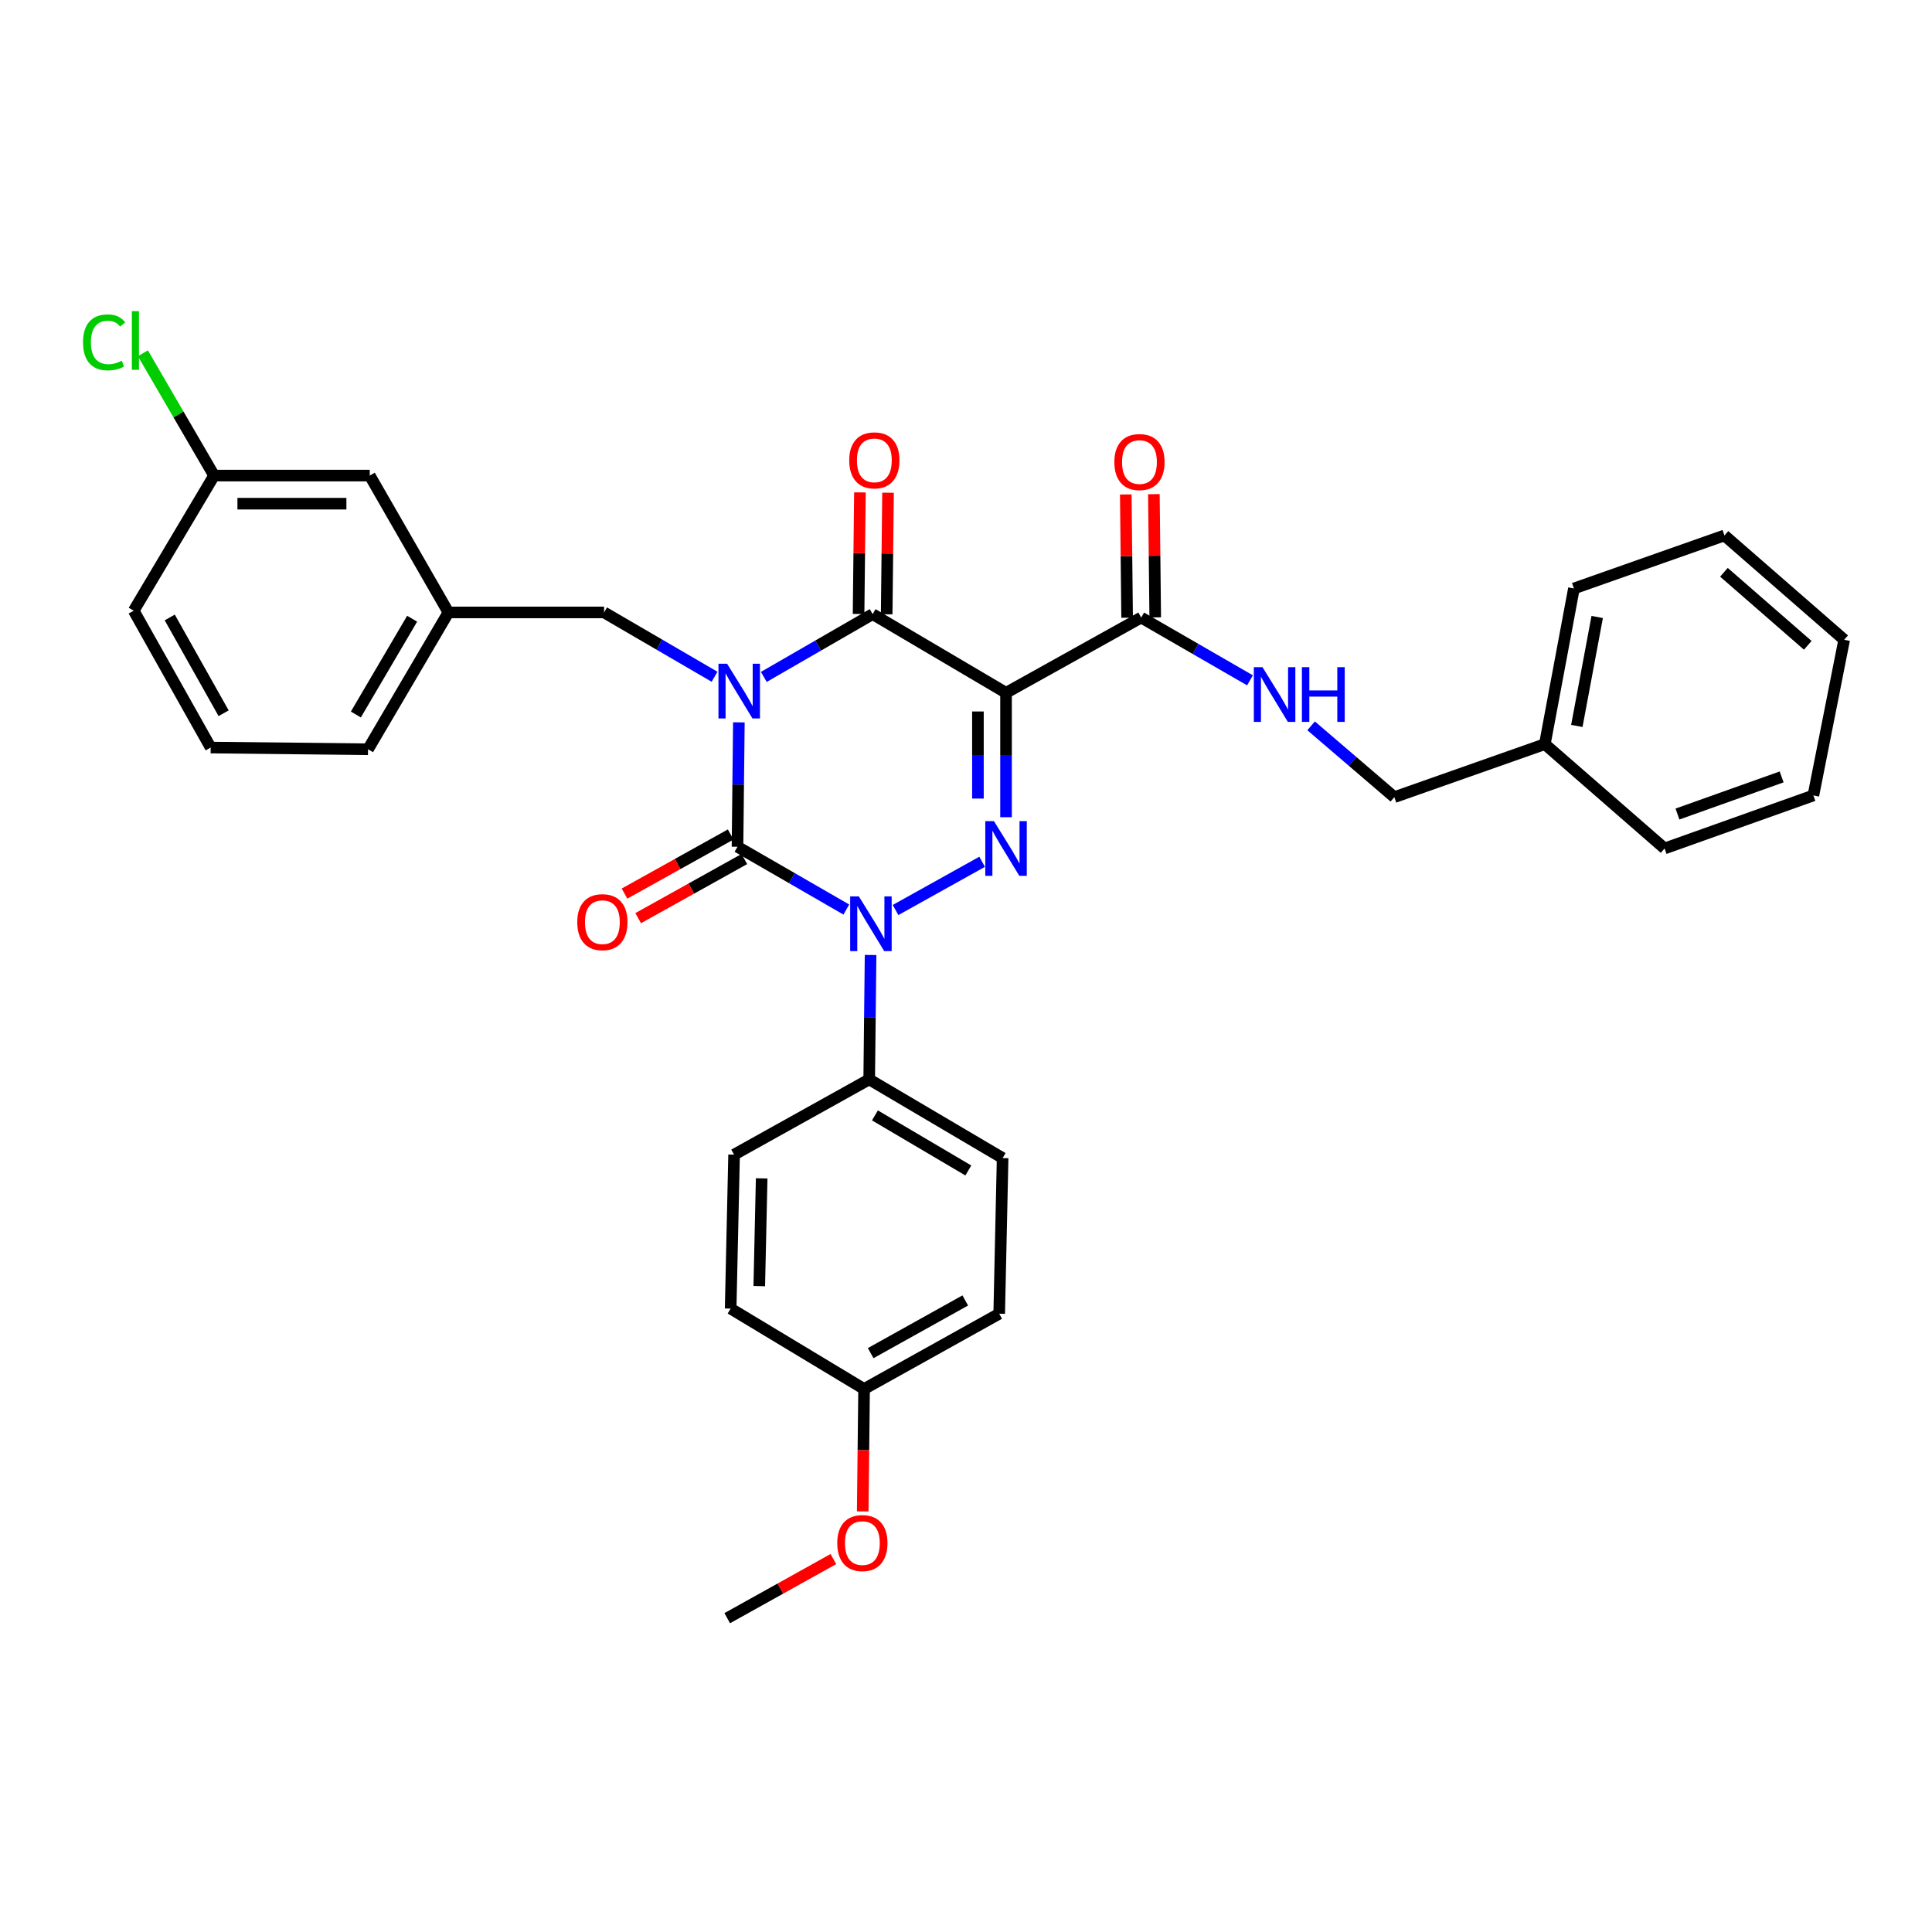 <?xml version='1.0' encoding='iso-8859-1'?>
<svg version='1.1' baseProfile='full'
              xmlns='http://www.w3.org/2000/svg'
                      xmlns:rdkit='http://www.rdkit.org/xml'
                      xmlns:xlink='http://www.w3.org/1999/xlink'
                  xml:space='preserve'
width='1000px' height='1000px' viewBox='0 0 1000 1000'>
<!-- END OF HEADER -->
<rect style='opacity:1.0;fill:#FFFFFF;stroke:none' width='1000' height='1000' x='0' y='0'> </rect>
<path class='bond-0' d='M 382.436,373.893 L 382.084,406.089' style='fill:none;fill-rule:evenodd;stroke:#0000FF;stroke-width:6px;stroke-linecap:butt;stroke-linejoin:miter;stroke-opacity:1' />
<path class='bond-0' d='M 382.084,406.089 L 381.732,438.284' style='fill:none;fill-rule:evenodd;stroke:#000000;stroke-width:6px;stroke-linecap:butt;stroke-linejoin:miter;stroke-opacity:1' />
<path class='bond-1' d='M 395.346,350.372 L 423.507,334.122' style='fill:none;fill-rule:evenodd;stroke:#0000FF;stroke-width:6px;stroke-linecap:butt;stroke-linejoin:miter;stroke-opacity:1' />
<path class='bond-1' d='M 423.507,334.122 L 451.669,317.873' style='fill:none;fill-rule:evenodd;stroke:#000000;stroke-width:6px;stroke-linecap:butt;stroke-linejoin:miter;stroke-opacity:1' />
<path class='bond-2' d='M 369.85,350.286 L 341.263,333.639' style='fill:none;fill-rule:evenodd;stroke:#0000FF;stroke-width:6px;stroke-linecap:butt;stroke-linejoin:miter;stroke-opacity:1' />
<path class='bond-2' d='M 341.263,333.639 L 312.676,316.992' style='fill:none;fill-rule:evenodd;stroke:#000000;stroke-width:6px;stroke-linecap:butt;stroke-linejoin:miter;stroke-opacity:1' />
<path class='bond-3' d='M 381.732,438.284 L 409.893,454.53' style='fill:none;fill-rule:evenodd;stroke:#000000;stroke-width:6px;stroke-linecap:butt;stroke-linejoin:miter;stroke-opacity:1' />
<path class='bond-3' d='M 409.893,454.53 L 438.055,470.776' style='fill:none;fill-rule:evenodd;stroke:#0000FF;stroke-width:6px;stroke-linecap:butt;stroke-linejoin:miter;stroke-opacity:1' />
<path class='bond-4' d='M 378.193,431.929 L 350.721,447.226' style='fill:none;fill-rule:evenodd;stroke:#000000;stroke-width:6px;stroke-linecap:butt;stroke-linejoin:miter;stroke-opacity:1' />
<path class='bond-4' d='M 350.721,447.226 L 323.25,462.524' style='fill:none;fill-rule:evenodd;stroke:#FF0000;stroke-width:6px;stroke-linecap:butt;stroke-linejoin:miter;stroke-opacity:1' />
<path class='bond-4' d='M 385.271,444.639 L 357.799,459.937' style='fill:none;fill-rule:evenodd;stroke:#000000;stroke-width:6px;stroke-linecap:butt;stroke-linejoin:miter;stroke-opacity:1' />
<path class='bond-4' d='M 357.799,459.937 L 330.328,475.235' style='fill:none;fill-rule:evenodd;stroke:#FF0000;stroke-width:6px;stroke-linecap:butt;stroke-linejoin:miter;stroke-opacity:1' />
<path class='bond-5' d='M 450.609,494.296 L 450.254,526.492' style='fill:none;fill-rule:evenodd;stroke:#0000FF;stroke-width:6px;stroke-linecap:butt;stroke-linejoin:miter;stroke-opacity:1' />
<path class='bond-5' d='M 450.254,526.492 L 449.899,558.687' style='fill:none;fill-rule:evenodd;stroke:#000000;stroke-width:6px;stroke-linecap:butt;stroke-linejoin:miter;stroke-opacity:1' />
<path class='bond-6' d='M 463.529,471.025 L 508.348,446.059' style='fill:none;fill-rule:evenodd;stroke:#0000FF;stroke-width:6px;stroke-linecap:butt;stroke-linejoin:miter;stroke-opacity:1' />
<path class='bond-7' d='M 520.724,422.991 L 520.724,390.795' style='fill:none;fill-rule:evenodd;stroke:#0000FF;stroke-width:6px;stroke-linecap:butt;stroke-linejoin:miter;stroke-opacity:1' />
<path class='bond-7' d='M 520.724,390.795 L 520.724,358.6' style='fill:none;fill-rule:evenodd;stroke:#000000;stroke-width:6px;stroke-linecap:butt;stroke-linejoin:miter;stroke-opacity:1' />
<path class='bond-7' d='M 506.176,413.332 L 506.176,390.795' style='fill:none;fill-rule:evenodd;stroke:#0000FF;stroke-width:6px;stroke-linecap:butt;stroke-linejoin:miter;stroke-opacity:1' />
<path class='bond-7' d='M 506.176,390.795 L 506.176,368.259' style='fill:none;fill-rule:evenodd;stroke:#000000;stroke-width:6px;stroke-linecap:butt;stroke-linejoin:miter;stroke-opacity:1' />
<path class='bond-8' d='M 520.724,358.6 L 590.669,319.643' style='fill:none;fill-rule:evenodd;stroke:#000000;stroke-width:6px;stroke-linecap:butt;stroke-linejoin:miter;stroke-opacity:1' />
<path class='bond-9' d='M 520.724,358.6 L 451.669,317.873' style='fill:none;fill-rule:evenodd;stroke:#000000;stroke-width:6px;stroke-linecap:butt;stroke-linejoin:miter;stroke-opacity:1' />
<path class='bond-10' d='M 458.942,317.954 L 459.293,286.492' style='fill:none;fill-rule:evenodd;stroke:#000000;stroke-width:6px;stroke-linecap:butt;stroke-linejoin:miter;stroke-opacity:1' />
<path class='bond-10' d='M 459.293,286.492 L 459.645,255.03' style='fill:none;fill-rule:evenodd;stroke:#FF0000;stroke-width:6px;stroke-linecap:butt;stroke-linejoin:miter;stroke-opacity:1' />
<path class='bond-10' d='M 444.395,317.792 L 444.746,286.33' style='fill:none;fill-rule:evenodd;stroke:#000000;stroke-width:6px;stroke-linecap:butt;stroke-linejoin:miter;stroke-opacity:1' />
<path class='bond-10' d='M 444.746,286.33 L 445.097,254.868' style='fill:none;fill-rule:evenodd;stroke:#FF0000;stroke-width:6px;stroke-linecap:butt;stroke-linejoin:miter;stroke-opacity:1' />
<path class='bond-11' d='M 799.606,385.159 L 721.701,412.606' style='fill:none;fill-rule:evenodd;stroke:#000000;stroke-width:6px;stroke-linecap:butt;stroke-linejoin:miter;stroke-opacity:1' />
<path class='bond-12' d='M 799.606,385.159 L 814.664,304.594' style='fill:none;fill-rule:evenodd;stroke:#000000;stroke-width:6px;stroke-linecap:butt;stroke-linejoin:miter;stroke-opacity:1' />
<path class='bond-12' d='M 816.166,375.747 L 826.706,319.351' style='fill:none;fill-rule:evenodd;stroke:#000000;stroke-width:6px;stroke-linecap:butt;stroke-linejoin:miter;stroke-opacity:1' />
<path class='bond-13' d='M 799.606,385.159 L 861.582,439.165' style='fill:none;fill-rule:evenodd;stroke:#000000;stroke-width:6px;stroke-linecap:butt;stroke-linejoin:miter;stroke-opacity:1' />
<path class='bond-14' d='M 597.943,319.563 L 597.594,287.668' style='fill:none;fill-rule:evenodd;stroke:#000000;stroke-width:6px;stroke-linecap:butt;stroke-linejoin:miter;stroke-opacity:1' />
<path class='bond-14' d='M 597.594,287.668 L 597.245,255.773' style='fill:none;fill-rule:evenodd;stroke:#FF0000;stroke-width:6px;stroke-linecap:butt;stroke-linejoin:miter;stroke-opacity:1' />
<path class='bond-14' d='M 583.396,319.723 L 583.047,287.827' style='fill:none;fill-rule:evenodd;stroke:#000000;stroke-width:6px;stroke-linecap:butt;stroke-linejoin:miter;stroke-opacity:1' />
<path class='bond-14' d='M 583.047,287.827 L 582.698,255.932' style='fill:none;fill-rule:evenodd;stroke:#FF0000;stroke-width:6px;stroke-linecap:butt;stroke-linejoin:miter;stroke-opacity:1' />
<path class='bond-15' d='M 590.669,319.643 L 618.831,335.892' style='fill:none;fill-rule:evenodd;stroke:#000000;stroke-width:6px;stroke-linecap:butt;stroke-linejoin:miter;stroke-opacity:1' />
<path class='bond-15' d='M 618.831,335.892 L 646.992,352.142' style='fill:none;fill-rule:evenodd;stroke:#0000FF;stroke-width:6px;stroke-linecap:butt;stroke-linejoin:miter;stroke-opacity:1' />
<path class='bond-16' d='M 678.627,375.69 L 700.164,394.148' style='fill:none;fill-rule:evenodd;stroke:#0000FF;stroke-width:6px;stroke-linecap:butt;stroke-linejoin:miter;stroke-opacity:1' />
<path class='bond-16' d='M 700.164,394.148 L 721.701,412.606' style='fill:none;fill-rule:evenodd;stroke:#000000;stroke-width:6px;stroke-linecap:butt;stroke-linejoin:miter;stroke-opacity:1' />
<path class='bond-17' d='M 814.664,304.594 L 892.57,277.146' style='fill:none;fill-rule:evenodd;stroke:#000000;stroke-width:6px;stroke-linecap:butt;stroke-linejoin:miter;stroke-opacity:1' />
<path class='bond-18' d='M 191.384,246.158 L 110.811,246.158' style='fill:none;fill-rule:evenodd;stroke:#000000;stroke-width:6px;stroke-linecap:butt;stroke-linejoin:miter;stroke-opacity:1' />
<path class='bond-18' d='M 179.298,260.706 L 122.897,260.706' style='fill:none;fill-rule:evenodd;stroke:#000000;stroke-width:6px;stroke-linecap:butt;stroke-linejoin:miter;stroke-opacity:1' />
<path class='bond-19' d='M 191.384,246.158 L 232.103,316.992' style='fill:none;fill-rule:evenodd;stroke:#000000;stroke-width:6px;stroke-linecap:butt;stroke-linejoin:miter;stroke-opacity:1' />
<path class='bond-20' d='M 312.676,316.992 L 232.103,316.992' style='fill:none;fill-rule:evenodd;stroke:#000000;stroke-width:6px;stroke-linecap:butt;stroke-linejoin:miter;stroke-opacity:1' />
<path class='bond-21' d='M 110.811,246.158 L 92.383,214.507' style='fill:none;fill-rule:evenodd;stroke:#000000;stroke-width:6px;stroke-linecap:butt;stroke-linejoin:miter;stroke-opacity:1' />
<path class='bond-21' d='M 92.383,214.507 L 73.955,182.857' style='fill:none;fill-rule:evenodd;stroke:#00CC00;stroke-width:6px;stroke-linecap:butt;stroke-linejoin:miter;stroke-opacity:1' />
<path class='bond-22' d='M 110.811,246.158 L 69.203,316.103' style='fill:none;fill-rule:evenodd;stroke:#000000;stroke-width:6px;stroke-linecap:butt;stroke-linejoin:miter;stroke-opacity:1' />
<path class='bond-23' d='M 449.899,558.687 L 379.962,597.644' style='fill:none;fill-rule:evenodd;stroke:#000000;stroke-width:6px;stroke-linecap:butt;stroke-linejoin:miter;stroke-opacity:1' />
<path class='bond-24' d='M 449.899,558.687 L 518.954,599.414' style='fill:none;fill-rule:evenodd;stroke:#000000;stroke-width:6px;stroke-linecap:butt;stroke-linejoin:miter;stroke-opacity:1' />
<path class='bond-24' d='M 452.866,577.327 L 501.205,605.836' style='fill:none;fill-rule:evenodd;stroke:#000000;stroke-width:6px;stroke-linecap:butt;stroke-linejoin:miter;stroke-opacity:1' />
<path class='bond-25' d='M 447.248,718.936 L 517.184,679.979' style='fill:none;fill-rule:evenodd;stroke:#000000;stroke-width:6px;stroke-linecap:butt;stroke-linejoin:miter;stroke-opacity:1' />
<path class='bond-25' d='M 450.659,700.383 L 499.614,673.113' style='fill:none;fill-rule:evenodd;stroke:#000000;stroke-width:6px;stroke-linecap:butt;stroke-linejoin:miter;stroke-opacity:1' />
<path class='bond-26' d='M 447.248,718.936 L 446.894,750.618' style='fill:none;fill-rule:evenodd;stroke:#000000;stroke-width:6px;stroke-linecap:butt;stroke-linejoin:miter;stroke-opacity:1' />
<path class='bond-26' d='M 446.894,750.618 L 446.541,782.3' style='fill:none;fill-rule:evenodd;stroke:#FF0000;stroke-width:6px;stroke-linecap:butt;stroke-linejoin:miter;stroke-opacity:1' />
<path class='bond-27' d='M 447.248,718.936 L 378.184,677.32' style='fill:none;fill-rule:evenodd;stroke:#000000;stroke-width:6px;stroke-linecap:butt;stroke-linejoin:miter;stroke-opacity:1' />
<path class='bond-28' d='M 379.962,597.644 L 378.184,677.32' style='fill:none;fill-rule:evenodd;stroke:#000000;stroke-width:6px;stroke-linecap:butt;stroke-linejoin:miter;stroke-opacity:1' />
<path class='bond-28' d='M 394.24,609.92 L 392.995,665.693' style='fill:none;fill-rule:evenodd;stroke:#000000;stroke-width:6px;stroke-linecap:butt;stroke-linejoin:miter;stroke-opacity:1' />
<path class='bond-29' d='M 518.954,599.414 L 517.184,679.979' style='fill:none;fill-rule:evenodd;stroke:#000000;stroke-width:6px;stroke-linecap:butt;stroke-linejoin:miter;stroke-opacity:1' />
<path class='bond-30' d='M 431.357,806.967 L 403.885,822.268' style='fill:none;fill-rule:evenodd;stroke:#FF0000;stroke-width:6px;stroke-linecap:butt;stroke-linejoin:miter;stroke-opacity:1' />
<path class='bond-30' d='M 403.885,822.268 L 376.414,837.569' style='fill:none;fill-rule:evenodd;stroke:#000000;stroke-width:6px;stroke-linecap:butt;stroke-linejoin:miter;stroke-opacity:1' />
<path class='bond-31' d='M 232.103,316.992 L 190.495,387.818' style='fill:none;fill-rule:evenodd;stroke:#000000;stroke-width:6px;stroke-linecap:butt;stroke-linejoin:miter;stroke-opacity:1' />
<path class='bond-31' d='M 213.318,320.247 L 184.192,369.825' style='fill:none;fill-rule:evenodd;stroke:#000000;stroke-width:6px;stroke-linecap:butt;stroke-linejoin:miter;stroke-opacity:1' />
<path class='bond-32' d='M 109.041,386.929 L 190.495,387.818' style='fill:none;fill-rule:evenodd;stroke:#000000;stroke-width:6px;stroke-linecap:butt;stroke-linejoin:miter;stroke-opacity:1' />
<path class='bond-33' d='M 109.041,386.929 L 69.203,316.103' style='fill:none;fill-rule:evenodd;stroke:#000000;stroke-width:6px;stroke-linecap:butt;stroke-linejoin:miter;stroke-opacity:1' />
<path class='bond-33' d='M 115.745,369.173 L 87.859,319.595' style='fill:none;fill-rule:evenodd;stroke:#000000;stroke-width:6px;stroke-linecap:butt;stroke-linejoin:miter;stroke-opacity:1' />
<path class='bond-34' d='M 861.582,439.165 L 938.607,411.717' style='fill:none;fill-rule:evenodd;stroke:#000000;stroke-width:6px;stroke-linecap:butt;stroke-linejoin:miter;stroke-opacity:1' />
<path class='bond-34' d='M 868.252,421.344 L 922.17,402.13' style='fill:none;fill-rule:evenodd;stroke:#000000;stroke-width:6px;stroke-linecap:butt;stroke-linejoin:miter;stroke-opacity:1' />
<path class='bond-35' d='M 892.57,277.146 L 954.545,331.152' style='fill:none;fill-rule:evenodd;stroke:#000000;stroke-width:6px;stroke-linecap:butt;stroke-linejoin:miter;stroke-opacity:1' />
<path class='bond-35' d='M 892.308,296.215 L 935.691,334.019' style='fill:none;fill-rule:evenodd;stroke:#000000;stroke-width:6px;stroke-linecap:butt;stroke-linejoin:miter;stroke-opacity:1' />
<path class='bond-36' d='M 938.607,411.717 L 954.545,331.152' style='fill:none;fill-rule:evenodd;stroke:#000000;stroke-width:6px;stroke-linecap:butt;stroke-linejoin:miter;stroke-opacity:1' />
<path  class='atom-0' d='M 376.353 343.559
L 385.633 358.559
Q 386.553 360.039, 388.033 362.719
Q 389.513 365.399, 389.593 365.559
L 389.593 343.559
L 393.353 343.559
L 393.353 371.879
L 389.473 371.879
L 379.513 355.479
Q 378.353 353.559, 377.113 351.359
Q 375.913 349.159, 375.553 348.479
L 375.553 371.879
L 371.873 371.879
L 371.873 343.559
L 376.353 343.559
' fill='#0000FF'/>
<path  class='atom-2' d='M 444.528 463.962
L 453.808 478.962
Q 454.728 480.442, 456.208 483.122
Q 457.688 485.802, 457.768 485.962
L 457.768 463.962
L 461.528 463.962
L 461.528 492.282
L 457.648 492.282
L 447.688 475.882
Q 446.528 473.962, 445.288 471.762
Q 444.088 469.562, 443.728 468.882
L 443.728 492.282
L 440.048 492.282
L 440.048 463.962
L 444.528 463.962
' fill='#0000FF'/>
<path  class='atom-3' d='M 514.464 425.005
L 523.744 440.005
Q 524.664 441.485, 526.144 444.165
Q 527.624 446.845, 527.704 447.005
L 527.704 425.005
L 531.464 425.005
L 531.464 453.325
L 527.584 453.325
L 517.624 436.925
Q 516.464 435.005, 515.224 432.805
Q 514.024 430.605, 513.664 429.925
L 513.664 453.325
L 509.984 453.325
L 509.984 425.005
L 514.464 425.005
' fill='#0000FF'/>
<path  class='atom-7' d='M 439.558 238.277
Q 439.558 231.477, 442.918 227.677
Q 446.278 223.877, 452.558 223.877
Q 458.838 223.877, 462.198 227.677
Q 465.558 231.477, 465.558 238.277
Q 465.558 245.157, 462.158 249.077
Q 458.758 252.957, 452.558 252.957
Q 446.318 252.957, 442.918 249.077
Q 439.558 245.197, 439.558 238.277
M 452.558 249.757
Q 456.878 249.757, 459.198 246.877
Q 461.558 243.957, 461.558 238.277
Q 461.558 232.717, 459.198 229.917
Q 456.878 227.077, 452.558 227.077
Q 448.238 227.077, 445.878 229.877
Q 443.558 232.677, 443.558 238.277
Q 443.558 243.997, 445.878 246.877
Q 448.238 249.757, 452.558 249.757
' fill='#FF0000'/>
<path  class='atom-8' d='M 298.787 477.313
Q 298.787 470.513, 302.147 466.713
Q 305.507 462.913, 311.787 462.913
Q 318.067 462.913, 321.427 466.713
Q 324.787 470.513, 324.787 477.313
Q 324.787 484.193, 321.387 488.113
Q 317.987 491.993, 311.787 491.993
Q 305.547 491.993, 302.147 488.113
Q 298.787 484.233, 298.787 477.313
M 311.787 488.793
Q 316.107 488.793, 318.427 485.913
Q 320.787 482.993, 320.787 477.313
Q 320.787 471.753, 318.427 468.953
Q 316.107 466.113, 311.787 466.113
Q 307.467 466.113, 305.107 468.913
Q 302.787 471.713, 302.787 477.313
Q 302.787 483.033, 305.107 485.913
Q 307.467 488.793, 311.787 488.793
' fill='#FF0000'/>
<path  class='atom-10' d='M 576.788 239.158
Q 576.788 232.358, 580.148 228.558
Q 583.508 224.758, 589.788 224.758
Q 596.068 224.758, 599.428 228.558
Q 602.788 232.358, 602.788 239.158
Q 602.788 246.038, 599.388 249.958
Q 595.988 253.838, 589.788 253.838
Q 583.548 253.838, 580.148 249.958
Q 576.788 246.078, 576.788 239.158
M 589.788 250.638
Q 594.108 250.638, 596.428 247.758
Q 598.788 244.838, 598.788 239.158
Q 598.788 233.598, 596.428 230.798
Q 594.108 227.958, 589.788 227.958
Q 585.468 227.958, 583.108 230.758
Q 580.788 233.558, 580.788 239.158
Q 580.788 244.878, 583.108 247.758
Q 585.468 250.638, 589.788 250.638
' fill='#FF0000'/>
<path  class='atom-11' d='M 653.465 345.329
L 662.745 360.329
Q 663.665 361.809, 665.145 364.489
Q 666.625 367.169, 666.705 367.329
L 666.705 345.329
L 670.465 345.329
L 670.465 373.649
L 666.585 373.649
L 656.625 357.249
Q 655.465 355.329, 654.225 353.129
Q 653.025 350.929, 652.665 350.249
L 652.665 373.649
L 648.985 373.649
L 648.985 345.329
L 653.465 345.329
' fill='#0000FF'/>
<path  class='atom-11' d='M 673.865 345.329
L 677.705 345.329
L 677.705 357.369
L 692.185 357.369
L 692.185 345.329
L 696.025 345.329
L 696.025 373.649
L 692.185 373.649
L 692.185 360.569
L 677.705 360.569
L 677.705 373.649
L 673.865 373.649
L 673.865 345.329
' fill='#0000FF'/>
<path  class='atom-23' d='M 433.359 798.692
Q 433.359 791.892, 436.719 788.092
Q 440.079 784.292, 446.359 784.292
Q 452.639 784.292, 455.999 788.092
Q 459.359 791.892, 459.359 798.692
Q 459.359 805.572, 455.959 809.492
Q 452.559 813.372, 446.359 813.372
Q 440.119 813.372, 436.719 809.492
Q 433.359 805.612, 433.359 798.692
M 446.359 810.172
Q 450.679 810.172, 452.999 807.292
Q 455.359 804.372, 455.359 798.692
Q 455.359 793.132, 452.999 790.332
Q 450.679 787.492, 446.359 787.492
Q 442.039 787.492, 439.679 790.292
Q 437.359 793.092, 437.359 798.692
Q 437.359 804.412, 439.679 807.292
Q 442.039 810.172, 446.359 810.172
' fill='#FF0000'/>
<path  class='atom-25' d='M 42.972 177.201
Q 42.972 170.161, 46.252 166.481
Q 49.572 162.761, 55.852 162.761
Q 61.692 162.761, 64.812 166.881
L 62.172 169.041
Q 59.892 166.041, 55.852 166.041
Q 51.572 166.041, 49.292 168.921
Q 47.052 171.761, 47.052 177.201
Q 47.052 182.801, 49.372 185.681
Q 51.732 188.561, 56.292 188.561
Q 59.412 188.561, 63.052 186.681
L 64.172 189.681
Q 62.692 190.641, 60.452 191.201
Q 58.212 191.761, 55.732 191.761
Q 49.572 191.761, 46.252 188.001
Q 42.972 184.241, 42.972 177.201
' fill='#00CC00'/>
<path  class='atom-25' d='M 68.252 161.041
L 71.932 161.041
L 71.932 191.401
L 68.252 191.401
L 68.252 161.041
' fill='#00CC00'/>
</svg>
